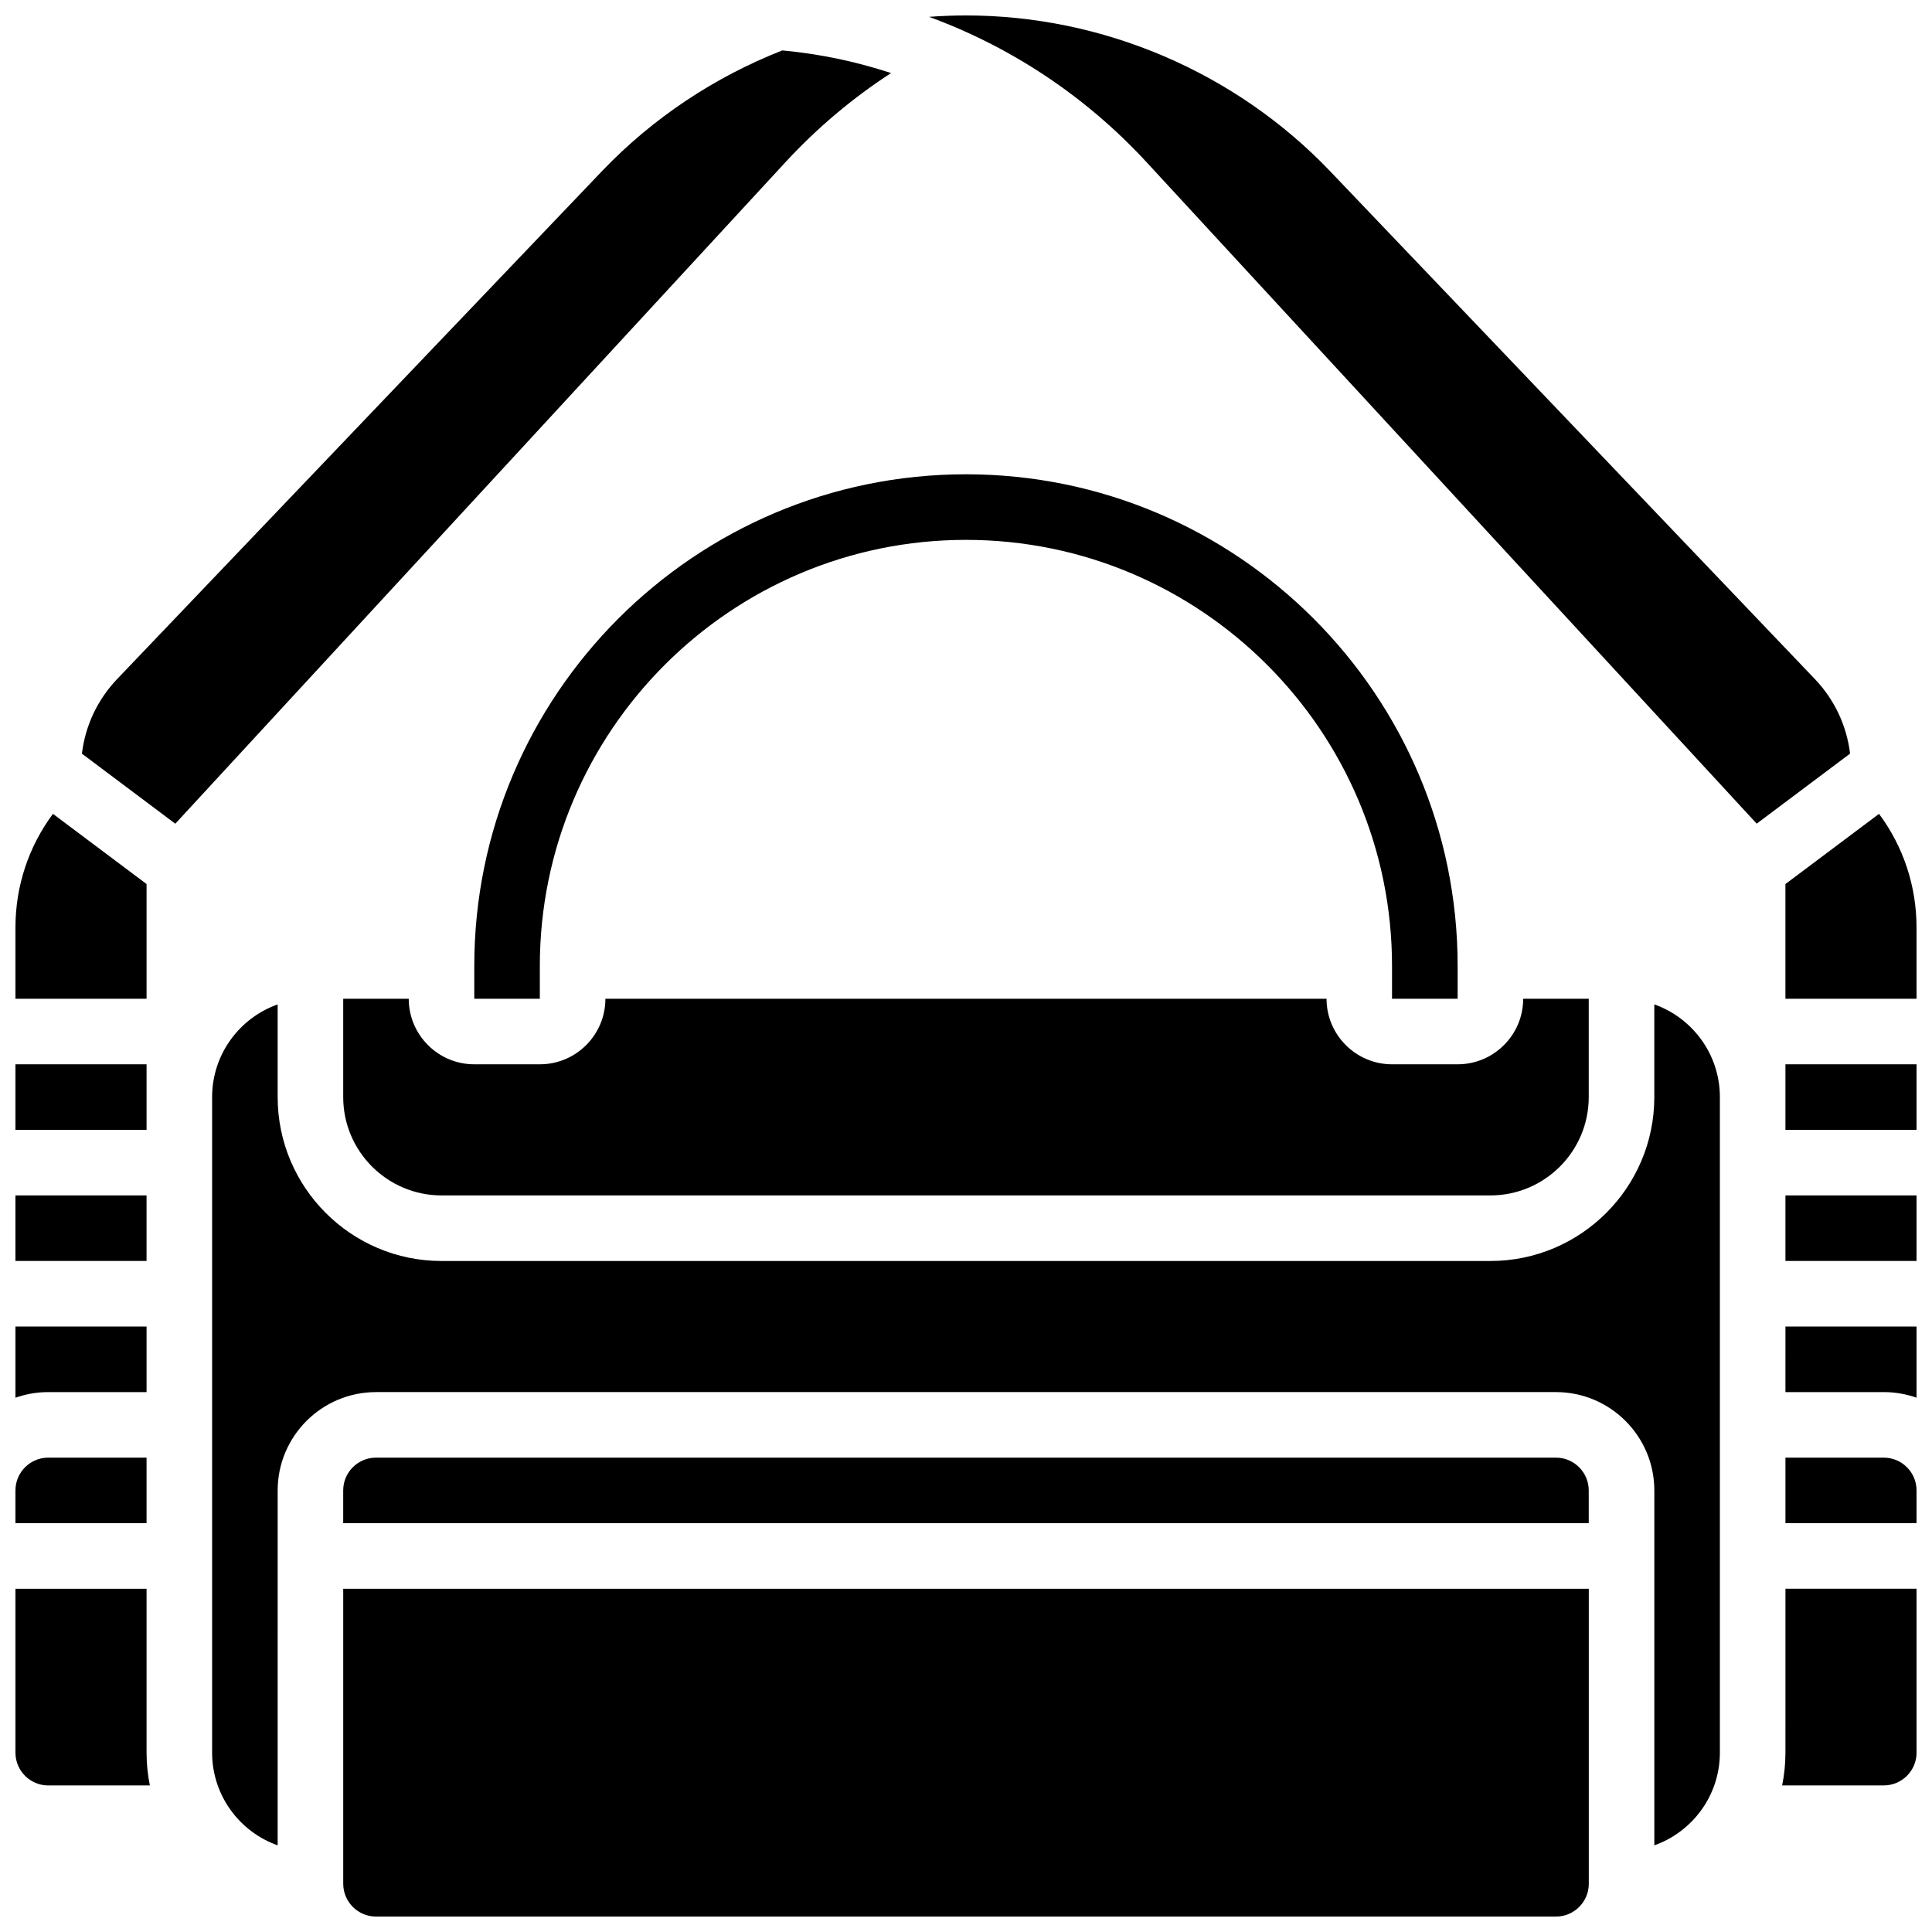 <?xml version="1.0" encoding="UTF-8"?>
<!-- Uploaded to: ICON Repo, www.iconrepo.com, Generator: ICON Repo Mixer Tools -->
<svg width="800px" height="800px" version="1.1" viewBox="144 144 512 512" xmlns="http://www.w3.org/2000/svg">
 <defs>
  <clipPath id="n">
   <path d="m234 565h332v86.902h-332z"/>
  </clipPath>
  <clipPath id="h">
   <path d="m148.09 565h35.906v53h-35.906z"/>
  </clipPath>
  <clipPath id="g">
   <path d="m148.09 495h34.906v20h-34.906z"/>
  </clipPath>
  <clipPath id="f">
   <path d="m148.09 460h34.906v19h-34.906z"/>
  </clipPath>
  <clipPath id="e">
   <path d="m148.09 426h34.906v18h-34.906z"/>
  </clipPath>
  <clipPath id="d">
   <path d="m148.09 359h34.906v50h-34.906z"/>
  </clipPath>
  <clipPath id="c">
   <path d="m148.09 530h34.906v18h-34.906z"/>
  </clipPath>
  <clipPath id="b">
   <path d="m617 460h34.902v19h-34.902z"/>
  </clipPath>
  <clipPath id="a">
   <path d="m617 426h34.902v18h-34.902z"/>
  </clipPath>
  <clipPath id="m">
   <path d="m617 359h34.902v50h-34.902z"/>
  </clipPath>
  <clipPath id="l">
   <path d="m617 530h34.902v18h-34.902z"/>
  </clipPath>
  <clipPath id="k">
   <path d="m617 495h34.902v20h-34.902z"/>
  </clipPath>
  <clipPath id="j">
   <path d="m390 148.09h245v214.91h-245z"/>
  </clipPath>
  <clipPath id="i">
   <path d="m616 565h35.902v53h-35.902z"/>
  </clipPath>
 </defs>
 <path d="m582.41 410.18v24.562c0 23.949-19.484 43.434-43.434 43.434h-277.96c-23.949 0-43.434-19.484-43.434-43.434v-24.566c-10.109 3.586-17.371 13.242-17.371 24.566v173.73c0 11.324 7.262 20.98 17.371 24.566l0.004-94.059c0-14.371 11.691-26.059 26.059-26.059h312.71c14.371 0 26.059 11.691 26.059 26.059v94.055c10.109-3.586 17.371-13.242 17.371-24.566v-173.73c0-11.32-7.262-20.977-17.371-24.562z"/>
 <path d="m380.13 163.36c-9.266-3.055-18.922-5.078-28.805-6-17.938 7.039-34.352 17.914-47.832 32.035l-128.44 134.55c-5.219 5.469-8.461 12.375-9.344 19.785l24.746 18.562 161.84-175.46c8.336-9 17.656-16.848 27.832-23.465z"/>
 <g clip-path="url(#n)">
  <path d="m234.96 643.22c0 4.789 3.898 8.688 8.688 8.688h312.71c4.789 0 8.688-3.898 8.688-8.688v-78.176l-330.09-0.004z"/>
 </g>
 <path d="m556.35 530.29h-312.71c-4.789 0-8.688 3.898-8.688 8.688v8.688h330.08v-8.688c0-4.789-3.894-8.688-8.688-8.688z"/>
 <g clip-path="url(#h)">
  <path d="m182.84 565.04h-34.746v43.434c0 4.789 3.898 8.688 8.688 8.688h26.934c-0.57-2.809-0.875-5.711-0.875-8.688z"/>
 </g>
 <g clip-path="url(#g)">
  <path d="m182.84 512.92v-17.371l-34.746-0.004v18.867c2.719-0.961 5.641-1.492 8.688-1.492z"/>
 </g>
 <g clip-path="url(#f)">
  <path d="m148.09 460.8h34.746v17.371h-34.746z"/>
 </g>
 <g clip-path="url(#e)">
  <path d="m182.84 434.74v-8.684h-34.746v17.371h34.746z"/>
 </g>
 <g clip-path="url(#d)">
  <path d="m182.84 378.28-24.805-18.602c-6.453 8.672-9.941 19.137-9.941 30.141v18.863h34.746z"/>
 </g>
 <g clip-path="url(#c)">
  <path d="m182.84 530.29h-26.059c-4.789 0-8.688 3.898-8.688 8.688v8.688h34.746z"/>
 </g>
 <g clip-path="url(#b)">
  <path d="m617.16 460.8h34.746v17.371h-34.746z"/>
 </g>
 <path d="m530.29 408.68v-8.688c0-71.844-58.449-130.3-130.3-130.3-71.844 0-130.3 58.449-130.3 130.3v8.688h17.371v-8.688c0-62.266 50.656-112.92 112.92-112.92 62.266 0 112.92 50.656 112.92 112.92v8.688z"/>
 <g clip-path="url(#a)">
  <path d="m617.16 434.74v8.688h34.746v-17.371h-34.746z"/>
 </g>
 <g clip-path="url(#m)">
  <path d="m641.96 359.68-24.805 18.602v30.402h34.746v-18.863c0-11.004-3.488-21.469-9.941-30.141z"/>
 </g>
 <g clip-path="url(#l)">
  <path d="m643.22 530.29h-26.059v17.371h34.746v-8.688c-0.004-4.785-3.898-8.684-8.688-8.684z"/>
 </g>
 <g clip-path="url(#k)">
  <path d="m617.16 512.92h26.059c3.047 0 5.969 0.531 8.688 1.492v-18.867h-34.746z"/>
 </g>
 <path d="m252.33 408.68h-17.375v26.059c0 14.371 11.691 26.059 26.059 26.059h277.96c14.371 0 26.059-11.691 26.059-26.059v-26.059h-17.371c0 9.578-7.793 17.371-17.371 17.371h-17.371c-9.578 0-17.371-7.793-17.371-17.371h-191.11c0 9.578-7.793 17.371-17.371 17.371h-17.371c-9.582 0.004-17.375-7.789-17.375-17.371z"/>
 <g clip-path="url(#j)">
  <path d="m624.94 323.94-128.43-134.55c-25.051-26.246-60.227-41.297-96.504-41.297-3.277 0-6.543 0.129-9.793 0.371 21.73 7.973 41.43 21.008 57.48 38.344l161.85 175.47 24.746-18.562c-0.887-7.402-4.129-14.312-9.348-19.781z"/>
 </g>
 <g clip-path="url(#i)">
  <path d="m617.16 608.47c0 2.973-0.301 5.879-0.875 8.688l26.938-0.004c4.789 0 8.688-3.898 8.688-8.688v-43.434h-34.746z"/>
 </g>
</svg>